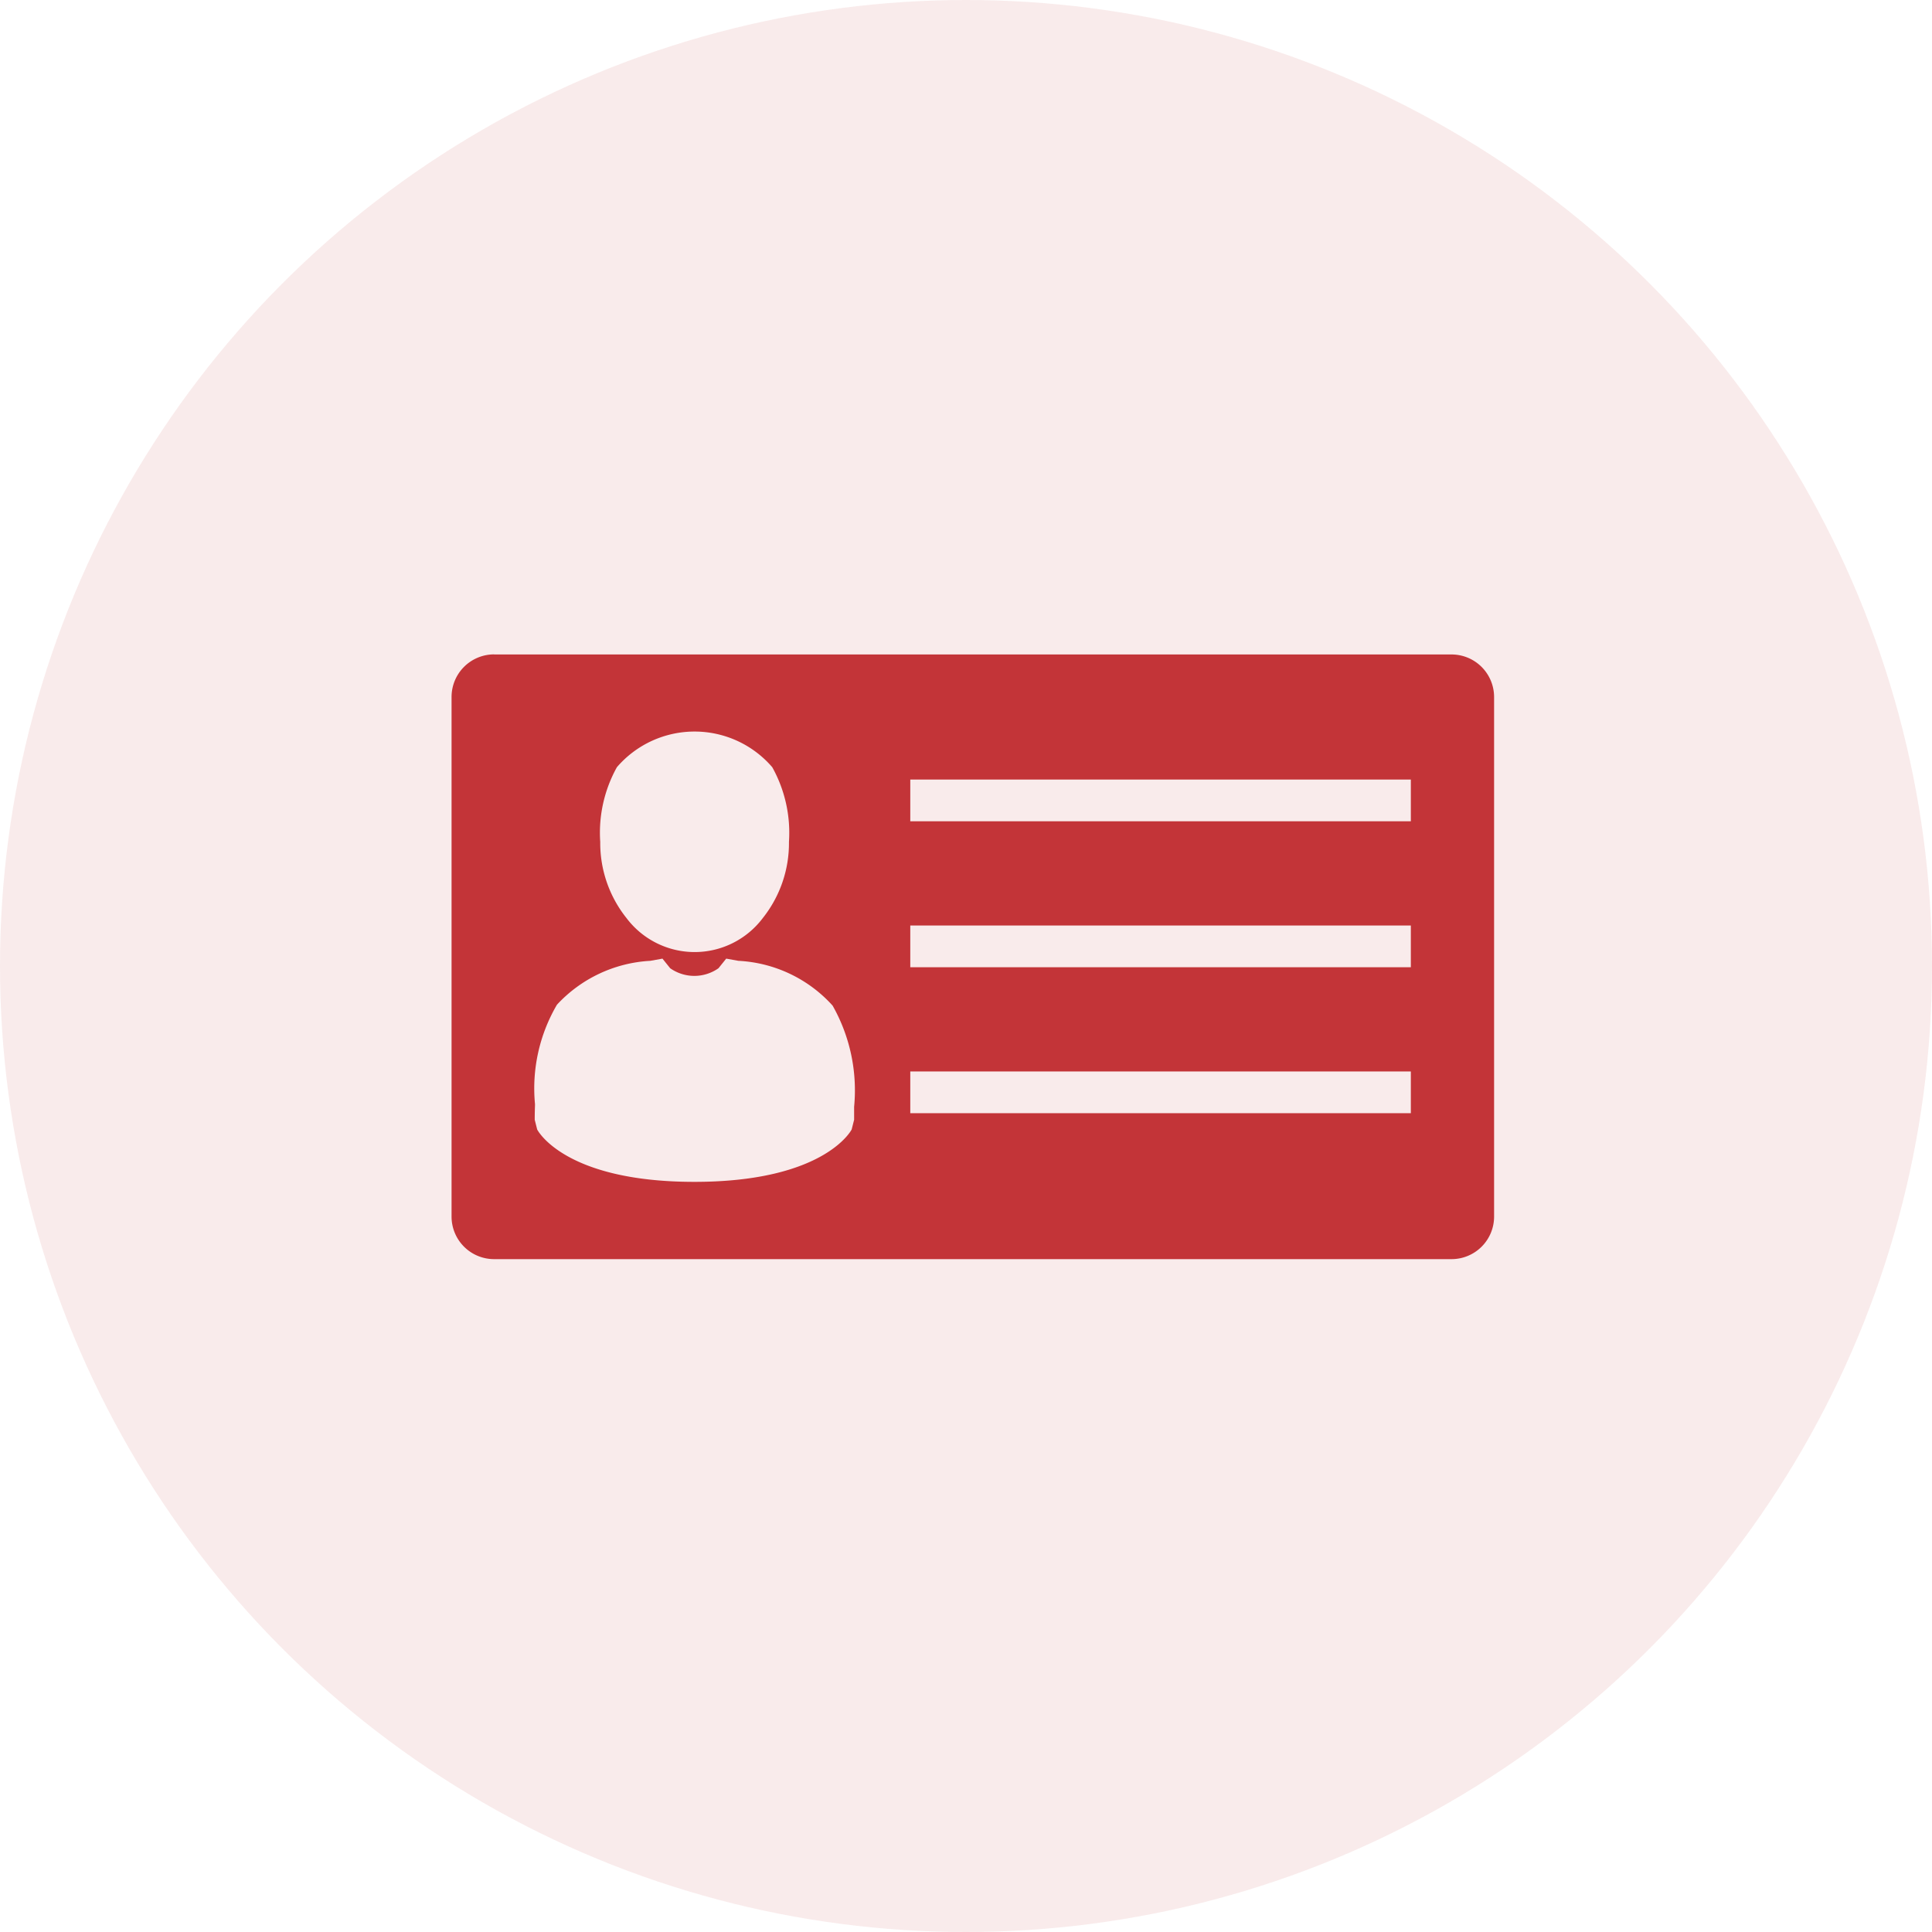 <svg xmlns="http://www.w3.org/2000/svg" width="44" height="44" viewBox="0 0 44 44">
  <g id="Group_177410" data-name="Group 177410" transform="translate(-200 -1179)">
    <circle id="Ellipse_1225" data-name="Ellipse 1225" cx="22" cy="22" r="22" transform="translate(200 1179)" fill="rgba(195,52,56,0.1)"/>
    <g id="Group_177416" data-name="Group 177416" transform="translate(-46.707 598.771)">
      <path id="Path_131470" data-name="Path 131470" d="M257.959,595.134h21.807a.97.97,0,0,1,.968.968v11.835a.969.969,0,0,1-.968.968H257.959a.969.969,0,0,1-.968-.968V596.1a.97.97,0,0,1,.968-.968Zm6.118,6.006a1.943,1.943,0,0,1-3.1,0,2.74,2.74,0,0,1-.6-1.738,3.073,3.073,0,0,1,.379-1.7,2.333,2.333,0,0,1,3.539,0,3.072,3.072,0,0,1,.38,1.7A2.74,2.74,0,0,1,264.077,601.14Zm1.592,1.991a3.916,3.916,0,0,1,.49,2.305v.048c0,.138,0,.22,0,.247l-.056.221s-.6,1.193-3.581,1.193-3.579-1.189-3.581-1.193l-.056-.221c0-.021,0-.164.006-.325v-.034a3.771,3.771,0,0,1,.5-2.261,3.127,3.127,0,0,1,2.127-1l.276-.05.176.219a.955.955,0,0,0,1.1,0l.176-.219.276.05A3.1,3.1,0,0,1,265.669,603.131Zm1.769-5.148h11.4v.95h-11.4Zm0,3.324h11.4v.95h-11.4Zm0,3.324h11.4v.95h-11.4Z" fill="#c33438" fill-rule="evenodd"/>
    </g>
  </g>
</svg>
